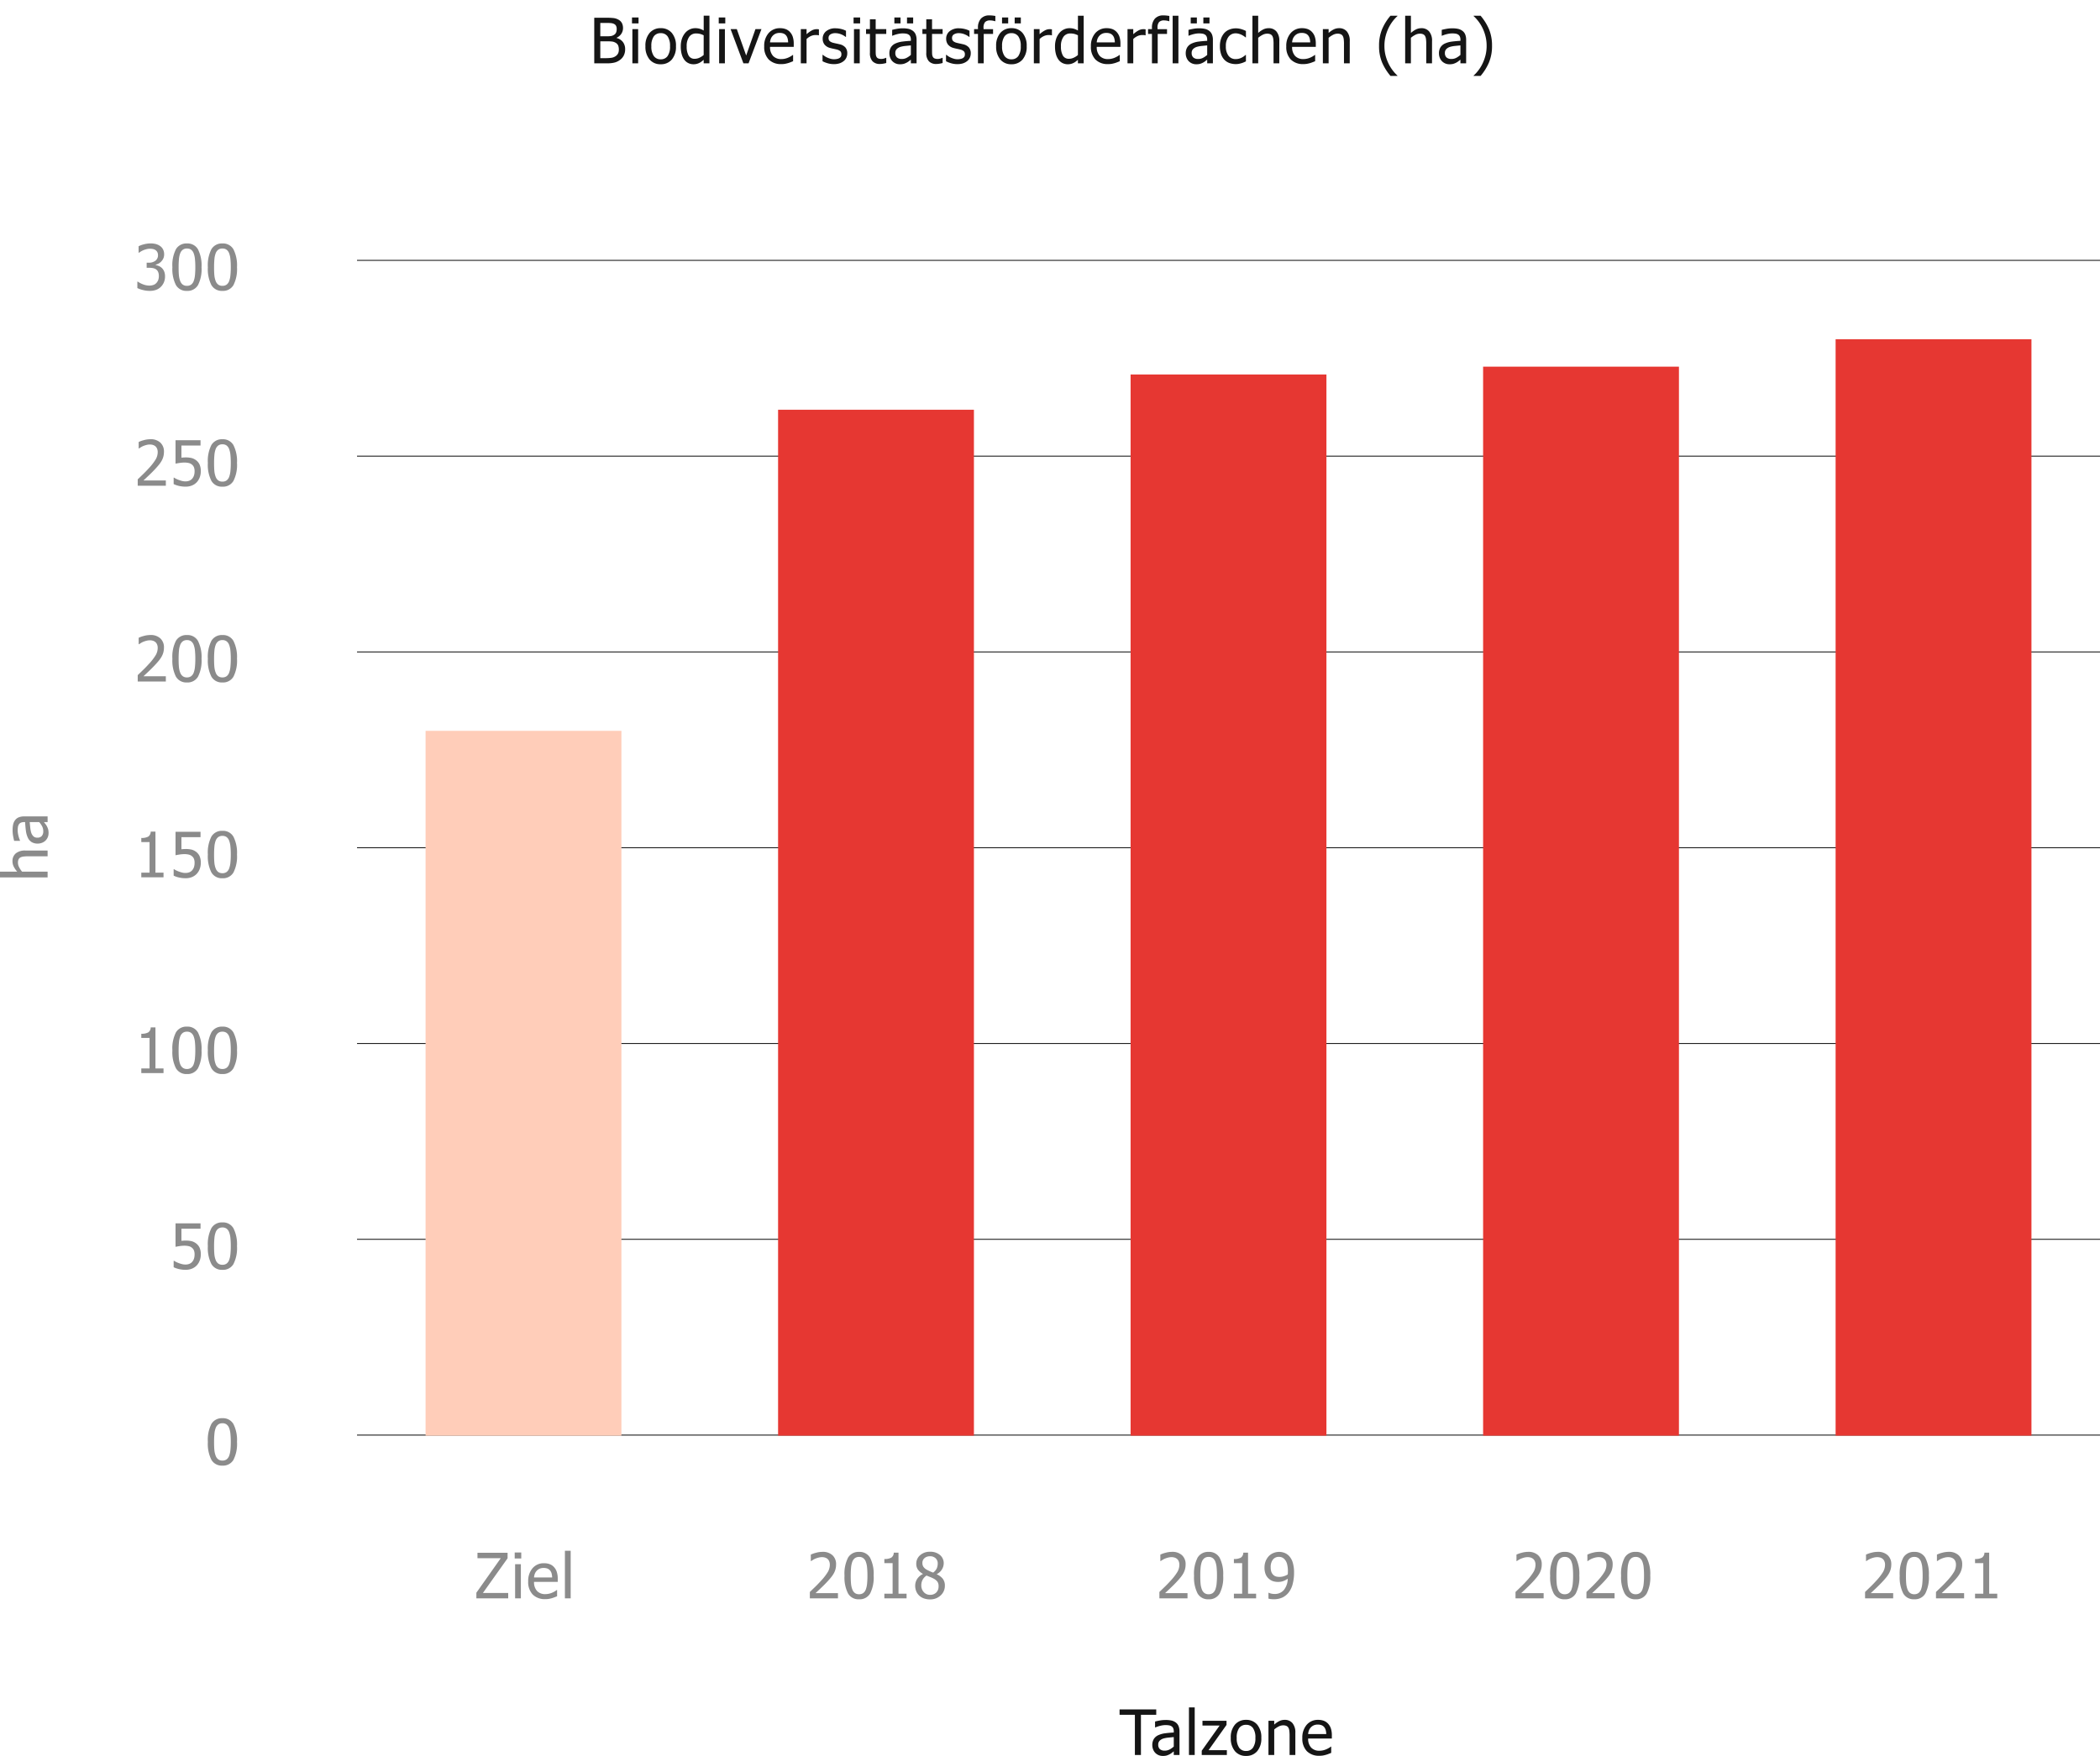 <svg xmlns="http://www.w3.org/2000/svg" width="536.156" height="448.422"><g data-name="Group 10550"><g data-name="Group 10552"><g data-name="Group 197"><g data-name="Group 10464"><path fill="none" stroke="#101010" stroke-miterlimit="10" stroke-width=".225" d="M91.155 66.489h445m-445 50h445m-445 50h445m-445 50h445m-445 50h445m-445 50h445m-445 50h445" data-name="Path 5376"/><path fill="#8b8b8b" d="M60.507 368.223a8.968 8.968 0 0 1-.91 4.6 3.074 3.074 0 0 1-2.809 1.462 3.054 3.054 0 0 1-2.82-1.492 9.049 9.049 0 0 1-.9-4.555 8.961 8.961 0 0 1 .91-4.605 3.079 3.079 0 0 1 2.809-1.457 3.046 3.046 0 0 1 2.82 1.508 9.062 9.062 0 0 1 .9 4.539zm-2 3.547a5.715 5.715 0 0 0 .32-1.461 20.076 20.076 0 0 0 .094-2.086 19.986 19.986 0 0 0-.094-2.08 5.591 5.591 0 0 0-.328-1.469 2.023 2.023 0 0 0-.645-.9 1.727 1.727 0 0 0-1.066-.309 1.748 1.748 0 0 0-1.066.309 2.04 2.04 0 0 0-.66.918 5.572 5.572 0 0 0-.32 1.5q-.087.906-.087 2.051 0 1.219.074 2.039a5.436 5.436 0 0 0 .326 1.461 2.05 2.05 0 0 0 .645.926 1.728 1.728 0 0 0 1.09.324 1.748 1.748 0 0 0 1.065-.305 1.991 1.991 0 0 0 .652-.918z" data-name="Path 6723"/><path fill="#8b8b8b" d="M51.265 320.343a4.415 4.415 0 0 1-.27 1.563 3.739 3.739 0 0 1-.754 1.237 3.45 3.45 0 0 1-1.223.836 4.214 4.214 0 0 1-1.637.3 7.4 7.4 0 0 1-1.644-.177 6.217 6.217 0 0 1-1.4-.48v-1.649h.109a3.63 3.63 0 0 0 .516.3 7.144 7.144 0 0 0 .742.316 7.977 7.977 0 0 0 .844.254 3.77 3.77 0 0 0 .859.09 2.57 2.57 0 0 0 .914-.168 1.856 1.856 0 0 0 .766-.543 2.411 2.411 0 0 0 .441-.8 3.47 3.47 0 0 0 .152-1.086 2.634 2.634 0 0 0-.168-1.016 1.648 1.648 0 0 0-.488-.656 1.919 1.919 0 0 0-.824-.418 4.532 4.532 0 0 0-1.09-.121 8.44 8.44 0 0 0-1.273.1q-.641.1-1.023.184v-5.992h6.383v1.367h-4.875v3.094q.281-.031.555-.047t.5-.016a6.552 6.552 0 0 1 1.508.148 3.221 3.221 0 0 1 1.188.578 2.9 2.9 0 0 1 .882 1.088 4.046 4.046 0 0 1 .31 1.714zm9.242-2.12a8.968 8.968 0 0 1-.91 4.6 3.074 3.074 0 0 1-2.809 1.462 3.054 3.054 0 0 1-2.82-1.492 9.049 9.049 0 0 1-.9-4.555 8.961 8.961 0 0 1 .91-4.605 3.079 3.079 0 0 1 2.809-1.457 3.046 3.046 0 0 1 2.82 1.508 9.062 9.062 0 0 1 .9 4.539zm-2 3.547a5.715 5.715 0 0 0 .32-1.461 20.076 20.076 0 0 0 .094-2.086 19.986 19.986 0 0 0-.094-2.08 5.591 5.591 0 0 0-.328-1.469 2.023 2.023 0 0 0-.645-.9 1.727 1.727 0 0 0-1.066-.309 1.748 1.748 0 0 0-1.066.309 2.04 2.04 0 0 0-.66.918 5.572 5.572 0 0 0-.32 1.5q-.087.906-.087 2.051 0 1.219.074 2.039a5.436 5.436 0 0 0 .326 1.461 2.05 2.05 0 0 0 .645.926 1.728 1.728 0 0 0 1.09.324 1.748 1.748 0 0 0 1.065-.305 1.991 1.991 0 0 0 .652-.918z" data-name="Path 6724"/><path fill="#8b8b8b" d="M41.749 274.043h-5.672v-1.187h2.109v-7.8h-2.109v-1.062a3.529 3.529 0 0 0 1.762-.34 1.515 1.515 0 0 0 .637-1.285h1.211v10.487h2.063zm9.7-5.82a8.968 8.968 0 0 1-.91 4.6 3.074 3.074 0 0 1-2.806 1.462 3.054 3.054 0 0 1-2.82-1.492 9.049 9.049 0 0 1-.9-4.555 8.961 8.961 0 0 1 .91-4.605 3.079 3.079 0 0 1 2.809-1.457 3.046 3.046 0 0 1 2.82 1.508 9.062 9.062 0 0 1 .903 4.539zm-2 3.547a5.715 5.715 0 0 0 .32-1.461 20.076 20.076 0 0 0 .094-2.086 19.986 19.986 0 0 0-.09-2.08 5.591 5.591 0 0 0-.328-1.469 2.023 2.023 0 0 0-.645-.9 1.727 1.727 0 0 0-1.066-.309 1.748 1.748 0 0 0-1.066.309 2.04 2.04 0 0 0-.66.918 5.572 5.572 0 0 0-.32 1.5q-.086.906-.086 2.047 0 1.219.074 2.039a5.436 5.436 0 0 0 .323 1.465 2.05 2.05 0 0 0 .645.926 1.728 1.728 0 0 0 1.09.324 1.748 1.748 0 0 0 1.066-.309 1.991 1.991 0 0 0 .655-.914zm11.058-3.547a8.968 8.968 0 0 1-.91 4.6 3.074 3.074 0 0 1-2.809 1.462 3.054 3.054 0 0 1-2.82-1.492 9.049 9.049 0 0 1-.9-4.555 8.961 8.961 0 0 1 .91-4.605 3.079 3.079 0 0 1 2.809-1.457 3.046 3.046 0 0 1 2.82 1.508 9.062 9.062 0 0 1 .9 4.539zm-2 3.547a5.715 5.715 0 0 0 .32-1.461 20.076 20.076 0 0 0 .094-2.086 19.986 19.986 0 0 0-.094-2.08 5.591 5.591 0 0 0-.328-1.469 2.023 2.023 0 0 0-.645-.9 1.727 1.727 0 0 0-1.066-.309 1.748 1.748 0 0 0-1.066.309 2.04 2.04 0 0 0-.66.918 5.572 5.572 0 0 0-.32 1.5q-.087.906-.087 2.051 0 1.219.074 2.039a5.436 5.436 0 0 0 .326 1.461 2.05 2.05 0 0 0 .645.926 1.728 1.728 0 0 0 1.09.324 1.748 1.748 0 0 0 1.065-.305 1.991 1.991 0 0 0 .652-.918z" data-name="Path 6725"/><path fill="#8b8b8b" d="M41.749 224.043h-5.672v-1.187h2.109v-7.8h-2.109v-1.062a3.529 3.529 0 0 0 1.762-.34 1.515 1.515 0 0 0 .637-1.285h1.211v10.487h2.063zm9.516-3.7a4.415 4.415 0 0 1-.27 1.563 3.739 3.739 0 0 1-.754 1.237 3.45 3.45 0 0 1-1.223.836 4.214 4.214 0 0 1-1.637.3 7.4 7.4 0 0 1-1.644-.177 6.217 6.217 0 0 1-1.4-.48v-1.649h.109a3.63 3.63 0 0 0 .516.3 7.144 7.144 0 0 0 .742.316 7.977 7.977 0 0 0 .844.254 3.77 3.77 0 0 0 .859.09 2.57 2.57 0 0 0 .914-.168 1.856 1.856 0 0 0 .766-.543 2.411 2.411 0 0 0 .441-.8 3.47 3.47 0 0 0 .152-1.086 2.634 2.634 0 0 0-.168-1.016 1.648 1.648 0 0 0-.488-.656 1.919 1.919 0 0 0-.824-.418 4.532 4.532 0 0 0-1.09-.121 8.44 8.44 0 0 0-1.273.1q-.641.1-1.023.184v-5.992h6.383v1.367h-4.875v3.094q.281-.031.555-.047t.5-.016a6.552 6.552 0 0 1 1.508.148 3.221 3.221 0 0 1 1.188.578 2.9 2.9 0 0 1 .882 1.088 4.046 4.046 0 0 1 .31 1.714zm9.242-2.12a8.968 8.968 0 0 1-.91 4.6 3.074 3.074 0 0 1-2.809 1.462 3.054 3.054 0 0 1-2.82-1.492 9.049 9.049 0 0 1-.9-4.555 8.961 8.961 0 0 1 .91-4.605 3.079 3.079 0 0 1 2.809-1.457 3.046 3.046 0 0 1 2.82 1.508 9.062 9.062 0 0 1 .9 4.539zm-2 3.547a5.715 5.715 0 0 0 .32-1.461 20.076 20.076 0 0 0 .094-2.086 19.986 19.986 0 0 0-.094-2.08 5.591 5.591 0 0 0-.328-1.469 2.023 2.023 0 0 0-.645-.9 1.727 1.727 0 0 0-1.066-.309 1.748 1.748 0 0 0-1.066.309 2.04 2.04 0 0 0-.66.918 5.572 5.572 0 0 0-.32 1.5q-.087.906-.087 2.051 0 1.219.074 2.039a5.436 5.436 0 0 0 .326 1.461 2.05 2.05 0 0 0 .645.926 1.728 1.728 0 0 0 1.09.324 1.748 1.748 0 0 0 1.065-.305 1.991 1.991 0 0 0 .652-.918z" data-name="Path 6726"/><path fill="#8b8b8b" d="M42.343 174.043h-7.18v-1.633q.773-.734 1.461-1.406t1.344-1.4a13.758 13.758 0 0 0 1.813-2.34 3.717 3.717 0 0 0 .484-1.816 2.209 2.209 0 0 0-.152-.852 1.683 1.683 0 0 0-.418-.609 1.835 1.835 0 0 0-.633-.352 2.533 2.533 0 0 0-.789-.117 3.484 3.484 0 0 0-.84.105 6.226 6.226 0 0 0-.816.262 4.243 4.243 0 0 0-.633.32q-.3.188-.492.32h-.086v-1.656a7.376 7.376 0 0 1 1.348-.473 6.352 6.352 0 0 1 1.637-.23 3.579 3.579 0 0 1 2.547.863 3.051 3.051 0 0 1 .922 2.34 4.7 4.7 0 0 1-.16 1.258 4.648 4.648 0 0 1-.441 1.07 7.437 7.437 0 0 1-.7 1.008q-.406.5-.859.984-.734.8-1.637 1.656t-1.441 1.359h5.719zm9.112-5.82a8.968 8.968 0 0 1-.91 4.6 3.074 3.074 0 0 1-2.812 1.462 3.054 3.054 0 0 1-2.82-1.492 9.049 9.049 0 0 1-.9-4.555 8.961 8.961 0 0 1 .91-4.605 3.079 3.079 0 0 1 2.809-1.457 3.046 3.046 0 0 1 2.82 1.508 9.062 9.062 0 0 1 .903 4.539zm-2 3.547a5.715 5.715 0 0 0 .32-1.461 20.076 20.076 0 0 0 .094-2.086 19.986 19.986 0 0 0-.096-2.08 5.591 5.591 0 0 0-.328-1.469 2.023 2.023 0 0 0-.645-.9 1.727 1.727 0 0 0-1.066-.309 1.748 1.748 0 0 0-1.066.309 2.04 2.04 0 0 0-.66.918 5.572 5.572 0 0 0-.32 1.5q-.086.906-.086 2.047 0 1.219.074 2.039a5.436 5.436 0 0 0 .323 1.465 2.05 2.05 0 0 0 .645.926 1.728 1.728 0 0 0 1.09.324 1.748 1.748 0 0 0 1.066-.309 1.991 1.991 0 0 0 .655-.914zm11.052-3.547a8.968 8.968 0 0 1-.91 4.6 3.074 3.074 0 0 1-2.809 1.462 3.054 3.054 0 0 1-2.82-1.492 9.049 9.049 0 0 1-.9-4.555 8.961 8.961 0 0 1 .91-4.605 3.079 3.079 0 0 1 2.809-1.457 3.046 3.046 0 0 1 2.82 1.508 9.062 9.062 0 0 1 .9 4.539zm-2 3.547a5.715 5.715 0 0 0 .32-1.461 20.076 20.076 0 0 0 .094-2.086 19.986 19.986 0 0 0-.094-2.08 5.591 5.591 0 0 0-.328-1.469 2.023 2.023 0 0 0-.645-.9 1.727 1.727 0 0 0-1.066-.309 1.748 1.748 0 0 0-1.066.309 2.04 2.04 0 0 0-.66.918 5.572 5.572 0 0 0-.32 1.5q-.087.906-.087 2.051 0 1.219.074 2.039a5.436 5.436 0 0 0 .326 1.461 2.05 2.05 0 0 0 .645.926 1.728 1.728 0 0 0 1.09.324 1.748 1.748 0 0 0 1.065-.305 1.991 1.991 0 0 0 .652-.918z" data-name="Path 6727"/><path fill="#8b8b8b" d="M42.343 124.043h-7.18v-1.633q.773-.734 1.461-1.406t1.344-1.4a13.758 13.758 0 0 0 1.813-2.34 3.717 3.717 0 0 0 .484-1.816 2.209 2.209 0 0 0-.152-.852 1.683 1.683 0 0 0-.418-.609 1.835 1.835 0 0 0-.633-.352 2.533 2.533 0 0 0-.789-.117 3.484 3.484 0 0 0-.84.105 6.226 6.226 0 0 0-.816.262 4.243 4.243 0 0 0-.633.32q-.3.188-.492.32h-.086v-1.656a7.376 7.376 0 0 1 1.348-.473 6.352 6.352 0 0 1 1.637-.23 3.579 3.579 0 0 1 2.547.863 3.051 3.051 0 0 1 .922 2.34 4.7 4.7 0 0 1-.16 1.258 4.648 4.648 0 0 1-.441 1.07 7.437 7.437 0 0 1-.7 1.008q-.406.5-.859.984-.734.8-1.637 1.656t-1.441 1.359h5.719zm8.922-3.7a4.415 4.415 0 0 1-.27 1.563 3.739 3.739 0 0 1-.754 1.237 3.45 3.45 0 0 1-1.223.836 4.214 4.214 0 0 1-1.637.3 7.4 7.4 0 0 1-1.644-.177 6.217 6.217 0 0 1-1.4-.48v-1.649h.109a3.63 3.63 0 0 0 .516.3 7.144 7.144 0 0 0 .742.316 7.977 7.977 0 0 0 .844.254 3.77 3.77 0 0 0 .859.09 2.57 2.57 0 0 0 .914-.168 1.856 1.856 0 0 0 .766-.543 2.411 2.411 0 0 0 .441-.8 3.47 3.47 0 0 0 .152-1.086 2.634 2.634 0 0 0-.168-1.016 1.648 1.648 0 0 0-.488-.656 1.919 1.919 0 0 0-.824-.418 4.532 4.532 0 0 0-1.09-.121 8.44 8.44 0 0 0-1.273.1q-.641.1-1.023.184v-5.992h6.383v1.367h-4.875v3.094q.281-.031.555-.047t.5-.016a6.552 6.552 0 0 1 1.508.148 3.221 3.221 0 0 1 1.188.578 2.9 2.9 0 0 1 .882 1.088 4.046 4.046 0 0 1 .31 1.714zm9.242-2.12a8.968 8.968 0 0 1-.91 4.6 3.074 3.074 0 0 1-2.809 1.462 3.054 3.054 0 0 1-2.82-1.492 9.049 9.049 0 0 1-.9-4.555 8.961 8.961 0 0 1 .91-4.605 3.079 3.079 0 0 1 2.809-1.457 3.046 3.046 0 0 1 2.82 1.508 9.062 9.062 0 0 1 .9 4.539zm-2 3.547a5.715 5.715 0 0 0 .32-1.461 20.076 20.076 0 0 0 .094-2.086 19.986 19.986 0 0 0-.094-2.08 5.591 5.591 0 0 0-.328-1.469 2.023 2.023 0 0 0-.645-.9 1.727 1.727 0 0 0-1.066-.309 1.748 1.748 0 0 0-1.066.309 2.04 2.04 0 0 0-.66.918 5.572 5.572 0 0 0-.32 1.5q-.087.906-.087 2.051 0 1.219.074 2.039a5.436 5.436 0 0 0 .326 1.461 2.05 2.05 0 0 0 .645.926 1.728 1.728 0 0 0 1.09.324 1.748 1.748 0 0 0 1.065-.305 1.991 1.991 0 0 0 .652-.918z" data-name="Path 6728"/><path fill="#8b8b8b" d="M38.304 63.52a3.594 3.594 0 0 0-.844.1 5.891 5.891 0 0 0-.828.266 4.6 4.6 0 0 0-.652.328q-.277.172-.5.32h-.094v-1.648a6.233 6.233 0 0 1 1.379-.5 6.706 6.706 0 0 1 1.66-.223 5.293 5.293 0 0 1 1.379.16 3.364 3.364 0 0 1 1.066.5 2.457 2.457 0 0 1 .777.906 2.779 2.779 0 0 1 .262 1.242 2.491 2.491 0 0 1-.633 1.688 2.767 2.767 0 0 1-1.516.922v.109a4.113 4.113 0 0 1 .785.242 2.565 2.565 0 0 1 .777.508 2.527 2.527 0 0 1 .586.863 3.252 3.252 0 0 1 .227 1.285 3.8 3.8 0 0 1-.265 1.455 3.638 3.638 0 0 1-.762 1.168 3.289 3.289 0 0 1-1.227.8 4.568 4.568 0 0 1-1.633.273 7.25 7.25 0 0 1-1.733-.21 6.817 6.817 0 0 1-1.445-.508v-1.648h.109a6.027 6.027 0 0 0 1.32.688 4.467 4.467 0 0 0 1.656.328 3.152 3.152 0 0 0 .957-.152 1.826 1.826 0 0 0 .8-.5 2.477 2.477 0 0 0 .477-.758 2.867 2.867 0 0 0 .166-1.043 2.535 2.535 0 0 0-.185-1.038 1.553 1.553 0 0 0-.512-.641 1.991 1.991 0 0 0-.777-.324 4.961 4.961 0 0 0-.973-.09h-.664v-1.3h.516a2.764 2.764 0 0 0 1.715-.5 1.711 1.711 0 0 0 .66-1.453 1.557 1.557 0 0 0-.172-.754 1.452 1.452 0 0 0-.437-.5 1.844 1.844 0 0 0-.656-.281 3.6 3.6 0 0 0-.766-.08zm13.151 4.703a8.968 8.968 0 0 1-.91 4.6 3.074 3.074 0 0 1-2.812 1.462 3.054 3.054 0 0 1-2.82-1.492 9.049 9.049 0 0 1-.9-4.555 8.961 8.961 0 0 1 .91-4.605 3.079 3.079 0 0 1 2.809-1.457 3.046 3.046 0 0 1 2.82 1.508 9.062 9.062 0 0 1 .903 4.539zm-2 3.547a5.715 5.715 0 0 0 .32-1.461 20.076 20.076 0 0 0 .094-2.086 19.986 19.986 0 0 0-.096-2.08 5.591 5.591 0 0 0-.328-1.469 2.023 2.023 0 0 0-.645-.9 1.727 1.727 0 0 0-1.066-.309 1.748 1.748 0 0 0-1.066.309 2.04 2.04 0 0 0-.66.918 5.572 5.572 0 0 0-.32 1.5q-.086.906-.086 2.047 0 1.219.074 2.039a5.436 5.436 0 0 0 .323 1.465 2.05 2.05 0 0 0 .645.926 1.728 1.728 0 0 0 1.09.324 1.748 1.748 0 0 0 1.066-.309 1.991 1.991 0 0 0 .655-.914zm11.052-3.547a8.968 8.968 0 0 1-.91 4.6 3.074 3.074 0 0 1-2.809 1.462 3.054 3.054 0 0 1-2.82-1.492 9.049 9.049 0 0 1-.9-4.555 8.961 8.961 0 0 1 .91-4.605 3.079 3.079 0 0 1 2.809-1.457 3.046 3.046 0 0 1 2.82 1.508 9.062 9.062 0 0 1 .9 4.539zm-2 3.547a5.715 5.715 0 0 0 .32-1.461 20.076 20.076 0 0 0 .094-2.086 19.986 19.986 0 0 0-.094-2.08 5.591 5.591 0 0 0-.328-1.469 2.023 2.023 0 0 0-.645-.9 1.727 1.727 0 0 0-1.066-.309 1.748 1.748 0 0 0-1.066.309 2.04 2.04 0 0 0-.66.918 5.572 5.572 0 0 0-.32 1.5q-.087.906-.087 2.051 0 1.219.074 2.039a5.436 5.436 0 0 0 .326 1.461 2.05 2.05 0 0 0 .645.926 1.728 1.728 0 0 0 1.09.324 1.748 1.748 0 0 0 1.065-.305 1.991 1.991 0 0 0 .652-.918z" data-name="Path 6729"/><g data-name="Group 10558"><g data-name="Group 10557"><path fill="#e63732" d="M468.655 86.637h50v280h-50z" data-name="Rectangle 703"/><path fill="#8b8b8b" d="M483.353 408.18h-7.179v-1.633q.773-.734 1.461-1.406t1.344-1.4a13.758 13.758 0 0 0 1.813-2.34 3.717 3.717 0 0 0 .484-1.816 2.209 2.209 0 0 0-.154-.85 1.683 1.683 0 0 0-.418-.609 1.835 1.835 0 0 0-.633-.352 2.533 2.533 0 0 0-.789-.117 3.484 3.484 0 0 0-.84.105 6.226 6.226 0 0 0-.816.262 4.243 4.243 0 0 0-.633.32q-.3.188-.492.32h-.085v-1.656a7.376 7.376 0 0 1 1.348-.473 6.352 6.352 0 0 1 1.637-.23 3.579 3.579 0 0 1 2.547.863 3.051 3.051 0 0 1 .922 2.34 4.7 4.7 0 0 1-.16 1.258 4.648 4.648 0 0 1-.441 1.07 7.437 7.437 0 0 1-.7 1.008q-.406.5-.859.984-.734.8-1.637 1.656t-1.438 1.36h5.718zm9.109-5.82a8.968 8.968 0 0 1-.91 4.6 3.074 3.074 0 0 1-2.808 1.462 3.054 3.054 0 0 1-2.822-1.492 9.049 9.049 0 0 1-.9-4.55 8.961 8.961 0 0 1 .91-4.605 3.079 3.079 0 0 1 2.809-1.457 3.046 3.046 0 0 1 2.82 1.508 9.062 9.062 0 0 1 .901 4.534zm-2 3.547a5.715 5.715 0 0 0 .32-1.461 20.076 20.076 0 0 0 .094-2.086 19.986 19.986 0 0 0-.093-2.08 5.591 5.591 0 0 0-.328-1.469 2.023 2.023 0 0 0-.645-.9 1.727 1.727 0 0 0-1.066-.309 1.748 1.748 0 0 0-1.066.309 2.04 2.04 0 0 0-.66.918 5.572 5.572 0 0 0-.32 1.5q-.086.906-.086 2.047 0 1.219.074 2.039a5.436 5.436 0 0 0 .323 1.465 2.05 2.05 0 0 0 .645.926 1.728 1.728 0 0 0 1.09.324 1.748 1.748 0 0 0 1.066-.309 1.991 1.991 0 0 0 .652-.914zm11 2.273h-7.18v-1.633q.773-.734 1.461-1.406t1.344-1.4a13.758 13.758 0 0 0 1.813-2.34 3.717 3.717 0 0 0 .484-1.816 2.209 2.209 0 0 0-.152-.852 1.683 1.683 0 0 0-.418-.609 1.835 1.835 0 0 0-.633-.352 2.533 2.533 0 0 0-.789-.117 3.484 3.484 0 0 0-.84.105 6.226 6.226 0 0 0-.816.262 4.243 4.243 0 0 0-.633.32q-.3.188-.492.32h-.089v-1.656a7.376 7.376 0 0 1 1.348-.473 6.352 6.352 0 0 1 1.637-.23 3.579 3.579 0 0 1 2.547.863 3.051 3.051 0 0 1 .922 2.34 4.7 4.7 0 0 1-.16 1.258 4.648 4.648 0 0 1-.441 1.07 7.437 7.437 0 0 1-.7 1.008q-.406.5-.859.984-.734.8-1.637 1.656t-1.436 1.362h5.719zm8.46 0h-5.671v-1.187h2.109v-7.8h-2.109v-1.062a3.529 3.529 0 0 0 1.762-.34 1.515 1.515 0 0 0 .637-1.285h1.211v10.487h2.061z" data-name="Path 6718"/></g><g data-name="Group 10556"><path fill="#e63732" d="M378.655 93.637h50v273h-50z" data-name="Rectangle 704"/><path fill="#8b8b8b" d="M394.11 408.18h-7.179v-1.633q.773-.734 1.461-1.406t1.344-1.4a13.758 13.758 0 0 0 1.813-2.34 3.717 3.717 0 0 0 .484-1.816 2.209 2.209 0 0 0-.154-.85 1.683 1.683 0 0 0-.418-.609 1.835 1.835 0 0 0-.633-.352 2.533 2.533 0 0 0-.789-.117 3.484 3.484 0 0 0-.84.105 6.226 6.226 0 0 0-.816.262 4.243 4.243 0 0 0-.633.32q-.3.188-.492.32h-.085v-1.656a7.376 7.376 0 0 1 1.348-.473 6.352 6.352 0 0 1 1.637-.23 3.579 3.579 0 0 1 2.547.863 3.051 3.051 0 0 1 .922 2.34 4.7 4.7 0 0 1-.16 1.258 4.648 4.648 0 0 1-.441 1.07 7.437 7.437 0 0 1-.7 1.008q-.406.5-.859.984-.734.8-1.637 1.656t-1.438 1.36h5.718zm9.109-5.82a8.968 8.968 0 0 1-.91 4.6 3.074 3.074 0 0 1-2.808 1.462 3.054 3.054 0 0 1-2.822-1.492 9.049 9.049 0 0 1-.9-4.55 8.961 8.961 0 0 1 .91-4.605 3.079 3.079 0 0 1 2.809-1.457 3.046 3.046 0 0 1 2.82 1.508 9.062 9.062 0 0 1 .901 4.534zm-2 3.547a5.715 5.715 0 0 0 .32-1.461 20.076 20.076 0 0 0 .094-2.086 19.986 19.986 0 0 0-.093-2.08 5.591 5.591 0 0 0-.328-1.469 2.023 2.023 0 0 0-.645-.9 1.727 1.727 0 0 0-1.066-.309 1.748 1.748 0 0 0-1.066.309 2.04 2.04 0 0 0-.66.918 5.572 5.572 0 0 0-.32 1.5q-.086.906-.086 2.047 0 1.219.074 2.039a5.436 5.436 0 0 0 .323 1.465 2.05 2.05 0 0 0 .645.926 1.728 1.728 0 0 0 1.09.324 1.748 1.748 0 0 0 1.066-.309 1.991 1.991 0 0 0 .652-.914zm11 2.273h-7.18v-1.633q.773-.734 1.461-1.406t1.344-1.4a13.758 13.758 0 0 0 1.813-2.34 3.717 3.717 0 0 0 .484-1.816 2.209 2.209 0 0 0-.152-.852 1.683 1.683 0 0 0-.418-.609 1.835 1.835 0 0 0-.633-.352 2.533 2.533 0 0 0-.789-.117 3.484 3.484 0 0 0-.84.105 6.226 6.226 0 0 0-.816.262 4.243 4.243 0 0 0-.633.32q-.3.188-.492.32h-.089v-1.656a7.376 7.376 0 0 1 1.348-.473 6.352 6.352 0 0 1 1.637-.23 3.579 3.579 0 0 1 2.547.863 3.051 3.051 0 0 1 .922 2.34 4.7 4.7 0 0 1-.16 1.258 4.648 4.648 0 0 1-.441 1.07 7.437 7.437 0 0 1-.7 1.008q-.406.5-.859.984-.734.8-1.637 1.656t-1.436 1.362h5.719zm9.109-5.82a8.968 8.968 0 0 1-.91 4.6 3.074 3.074 0 0 1-2.809 1.462 3.054 3.054 0 0 1-2.82-1.492 9.049 9.049 0 0 1-.9-4.555 8.961 8.961 0 0 1 .91-4.605 3.079 3.079 0 0 1 2.809-1.457 3.046 3.046 0 0 1 2.82 1.508 9.062 9.062 0 0 1 .9 4.539zm-2 3.547a5.714 5.714 0 0 0 .32-1.461 20.076 20.076 0 0 0 .094-2.086 19.986 19.986 0 0 0-.094-2.08 5.591 5.591 0 0 0-.328-1.469 2.023 2.023 0 0 0-.645-.9 1.727 1.727 0 0 0-1.066-.309 1.748 1.748 0 0 0-1.066.309 2.04 2.04 0 0 0-.66.918 5.572 5.572 0 0 0-.32 1.5q-.084.906-.084 2.051 0 1.219.074 2.039a5.436 5.436 0 0 0 .326 1.461 2.05 2.05 0 0 0 .645.926 1.728 1.728 0 0 0 1.09.324 1.748 1.748 0 0 0 1.065-.305 1.991 1.991 0 0 0 .649-.918z" data-name="Path 6719"/></g><g data-name="Group 10555"><path fill="#e63732" d="M288.655 95.637h50v271h-50z" data-name="Rectangle 705"/><path fill="#8b8b8b" d="M303.186 408.18h-7.179v-1.633q.773-.734 1.461-1.406t1.344-1.4a13.758 13.758 0 0 0 1.813-2.34 3.717 3.717 0 0 0 .484-1.816 2.209 2.209 0 0 0-.154-.85 1.683 1.683 0 0 0-.418-.609 1.835 1.835 0 0 0-.633-.352 2.533 2.533 0 0 0-.789-.117 3.484 3.484 0 0 0-.84.105 6.226 6.226 0 0 0-.816.262 4.243 4.243 0 0 0-.633.32q-.3.188-.492.32h-.085v-1.656a7.376 7.376 0 0 1 1.348-.473 6.352 6.352 0 0 1 1.637-.23 3.579 3.579 0 0 1 2.547.863 3.051 3.051 0 0 1 .922 2.34 4.7 4.7 0 0 1-.16 1.258 4.648 4.648 0 0 1-.441 1.07 7.437 7.437 0 0 1-.7 1.008q-.406.5-.859.984-.734.8-1.637 1.656t-1.438 1.36h5.718zm9.109-5.82a8.968 8.968 0 0 1-.91 4.6 3.074 3.074 0 0 1-2.808 1.462 3.054 3.054 0 0 1-2.822-1.492 9.049 9.049 0 0 1-.9-4.55 8.961 8.961 0 0 1 .91-4.605 3.079 3.079 0 0 1 2.809-1.457 3.046 3.046 0 0 1 2.82 1.508 9.062 9.062 0 0 1 .901 4.534zm-2 3.547a5.715 5.715 0 0 0 .32-1.461 20.076 20.076 0 0 0 .094-2.086 19.986 19.986 0 0 0-.093-2.08 5.591 5.591 0 0 0-.328-1.469 2.023 2.023 0 0 0-.645-.9 1.727 1.727 0 0 0-1.066-.309 1.748 1.748 0 0 0-1.066.309 2.04 2.04 0 0 0-.66.918 5.572 5.572 0 0 0-.32 1.5q-.086.906-.086 2.047 0 1.219.074 2.039a5.436 5.436 0 0 0 .323 1.465 2.05 2.05 0 0 0 .645.926 1.728 1.728 0 0 0 1.09.324 1.748 1.748 0 0 0 1.066-.309 1.991 1.991 0 0 0 .652-.914zm10.406 2.273h-5.672v-1.187h2.109v-7.8h-2.109v-1.062a3.529 3.529 0 0 0 1.762-.34 1.515 1.515 0 0 0 .637-1.285h1.211v10.487h2.063zm8.117-6.852a7.045 7.045 0 0 0-.219-1.934 2.809 2.809 0 0 0-.6-1.152 1.955 1.955 0 0 0-.7-.516 2.064 2.064 0 0 0-.773-.141 1.887 1.887 0 0 0-1.531.688 3.048 3.048 0 0 0-.57 1.992 3.341 3.341 0 0 0 .19 1.215 1.986 1.986 0 0 0 .609.82 1.584 1.584 0 0 0 .672.324 3.761 3.761 0 0 0 .8.082 3.719 3.719 0 0 0 1.078-.176 3.747 3.747 0 0 0 1.008-.465l.02-.309q.012-.192.016-.428zm-5.977-1a4.432 4.432 0 0 1 .293-1.641 3.973 3.973 0 0 1 .8-1.281 3.361 3.361 0 0 1 1.184-.8 3.682 3.682 0 0 1 1.418-.289 3.782 3.782 0 0 1 1.457.27 3.211 3.211 0 0 1 1.129.777 4.343 4.343 0 0 1 .934 1.68 8.766 8.766 0 0 1 .332 2.625 11.223 11.223 0 0 1-.324 2.738 6.01 6.01 0 0 1-.957 2.145 4.561 4.561 0 0 1-1.613 1.378 5.111 5.111 0 0 1-2.324.477q-.313 0-.664-.035a3.368 3.368 0 0 1-.656-.129v-1.493h.078a2.578 2.578 0 0 0 .609.211 3.529 3.529 0 0 0 .844.1 3.02 3.02 0 0 0 2.406-1.008 4.739 4.739 0 0 0 .992-2.883 5.171 5.171 0 0 1-1.191.617 3.751 3.751 0 0 1-1.23.2 4.608 4.608 0 0 1-1.18-.141 3.121 3.121 0 0 1-1.07-.547 3.014 3.014 0 0 1-.945-1.207 4.372 4.372 0 0 1-.321-1.764z" data-name="Path 6720"/></g><g data-name="Group 10553"><path fill="#e63732" d="M198.655 104.637h50v262h-50z" data-name="Rectangle 706"/><path fill="#8b8b8b" d="M213.944 408.18h-7.179v-1.633q.773-.734 1.461-1.406t1.344-1.4a13.758 13.758 0 0 0 1.813-2.34 3.717 3.717 0 0 0 .484-1.816 2.209 2.209 0 0 0-.154-.85 1.683 1.683 0 0 0-.418-.609 1.835 1.835 0 0 0-.633-.352 2.533 2.533 0 0 0-.789-.117 3.484 3.484 0 0 0-.84.105 6.226 6.226 0 0 0-.816.262 4.243 4.243 0 0 0-.633.32q-.3.188-.492.32h-.085v-1.656a7.376 7.376 0 0 1 1.348-.473 6.352 6.352 0 0 1 1.637-.23 3.579 3.579 0 0 1 2.547.863 3.051 3.051 0 0 1 .922 2.34 4.7 4.7 0 0 1-.16 1.258 4.648 4.648 0 0 1-.441 1.07 7.437 7.437 0 0 1-.7 1.008q-.406.5-.859.984-.734.8-1.637 1.656t-1.438 1.36h5.718zm9.109-5.82a8.968 8.968 0 0 1-.91 4.6 3.074 3.074 0 0 1-2.808 1.462 3.054 3.054 0 0 1-2.822-1.492 9.049 9.049 0 0 1-.9-4.55 8.961 8.961 0 0 1 .91-4.605 3.079 3.079 0 0 1 2.809-1.457 3.046 3.046 0 0 1 2.82 1.508 9.062 9.062 0 0 1 .901 4.534zm-2 3.547a5.715 5.715 0 0 0 .32-1.461 20.076 20.076 0 0 0 .094-2.086 19.986 19.986 0 0 0-.093-2.08 5.591 5.591 0 0 0-.328-1.469 2.023 2.023 0 0 0-.645-.9 1.727 1.727 0 0 0-1.066-.309 1.748 1.748 0 0 0-1.066.309 2.04 2.04 0 0 0-.66.918 5.572 5.572 0 0 0-.32 1.5q-.086.906-.086 2.047 0 1.219.074 2.039a5.436 5.436 0 0 0 .323 1.465 2.05 2.05 0 0 0 .645.926 1.728 1.728 0 0 0 1.09.324 1.748 1.748 0 0 0 1.066-.309 1.991 1.991 0 0 0 .652-.914zm10.406 2.273h-5.672v-1.187h2.109v-7.8h-2.109v-1.062a3.529 3.529 0 0 0 1.762-.34 1.515 1.515 0 0 0 .637-1.285h1.211v10.487h2.063zm7.954-8.922a1.771 1.771 0 0 0-.523-1.3 1.964 1.964 0 0 0-1.453-.523 2.058 2.058 0 0 0-1.395.469 1.586 1.586 0 0 0-.543 1.266 1.667 1.667 0 0 0 .277.977 2.531 2.531 0 0 0 .832.719q.242.133.738.367a7.858 7.858 0 0 0 .9.367 2.884 2.884 0 0 0 .922-1.074 3.107 3.107 0 0 0 .245-1.268zm.219 5.828a2.031 2.031 0 0 0-.281-1.141 3.038 3.038 0 0 0-1.086-.859 5.821 5.821 0 0 0-.707-.32q-.441-.172-1-.406a2.979 2.979 0 0 0-.992 1.059 2.94 2.94 0 0 0-.344 1.434 2.464 2.464 0 0 0 .637 1.742 2.086 2.086 0 0 0 1.6.688 2.141 2.141 0 0 0 1.578-.59 2.161 2.161 0 0 0 .594-1.607zm-2.189 3.36a4.6 4.6 0 0 1-1.578-.258 3.361 3.361 0 0 1-1.211-.742 3.073 3.073 0 0 1-.741-1.114 3.686 3.686 0 0 1-.254-1.363 3.177 3.177 0 0 1 .5-1.738 3.5 3.5 0 0 1 1.464-1.262v-.047a3.919 3.919 0 0 1-1.273-1.094 2.533 2.533 0 0 1-.414-1.484 2.8 2.8 0 0 1 .992-2.187 3.663 3.663 0 0 1 2.515-.877 3.739 3.739 0 0 1 2.543.832 2.694 2.694 0 0 1 .957 2.129 2.99 2.99 0 0 1-.457 1.547 3.109 3.109 0 0 1-1.316 1.2v.047a4.083 4.083 0 0 1 1.543 1.153 2.787 2.787 0 0 1 .523 1.75 3.278 3.278 0 0 1-1.082 2.5 3.818 3.818 0 0 1-2.711 1.008z" data-name="Path 6721"/></g><g data-name="Group 10554"><path fill="#ffcdb9" d="M108.655 186.637h50v180h-50z" data-name="Rectangle 707"/><path fill="#8b8b8b" d="M129.749 408.18h-8.125v-1.437l6.231-8.821h-5.95v-1.375h7.688v1.4l-6.3 8.859h6.456zm3.234 0h-1.469v-8.727h1.469zm.1-10.187h-1.671v-1.523h1.672zm6.165 10.387a4.328 4.328 0 0 1-3.238-1.173 4.572 4.572 0 0 1-1.155-3.339 4.935 4.935 0 0 1 1.12-3.395 3.717 3.717 0 0 1 2.922-1.262 4.079 4.079 0 0 1 1.438.234 2.859 2.859 0 0 1 1.093.735 3.372 3.372 0 0 1 .719 1.223 5.454 5.454 0 0 1 .25 1.77v.8h-6.047a3.25 3.25 0 0 0 .766 2.328 2.783 2.783 0 0 0 2.117.8 4.13 4.13 0 0 0 .949-.109 4.472 4.472 0 0 0 .84-.281 6.053 6.053 0 0 0 .672-.348 4.034 4.034 0 0 0 .453-.316h.086v1.6l-.641.254a7.1 7.1 0 0 1-.687.238q-.43.117-.777.18a5.107 5.107 0 0 1-.88.061zm1.719-5.539a4.079 4.079 0 0 0-.141-1.023 2.109 2.109 0 0 0-.359-.727 1.645 1.645 0 0 0-.66-.5 2.54 2.54 0 0 0-1-.172 2.525 2.525 0 0 0-1 .176 2.372 2.372 0 0 0-.746.512 2.444 2.444 0 0 0-.5.762 3.28 3.28 0 0 0-.219.973zm4.734 5.339h-1.469v-12.156h1.469z" data-name="Path 6722"/></g></g><path fill="#8b8b8b" d="M12.155 217.207v1.469H7.186a10.03 10.03 0 0 0-1.121.059 2.383 2.383 0 0 0-.832.223 1.145 1.145 0 0 0-.488.5 1.981 1.981 0 0 0-.16.875 2.5 2.5 0 0 0 .293 1.129 5.822 5.822 0 0 0 .762 1.137h6.515v1.469H-.001v-1.469h4.4a5.776 5.776 0 0 1-.9-1.3 3.044 3.044 0 0 1-.312-1.352 2.513 2.513 0 0 1 .848-2.016 3.675 3.675 0 0 1 2.457-.727zm-2.148-7.257H7.585q.047.523.129 1.324a7.141 7.141 0 0 0 .23 1.293 2.358 2.358 0 0 0 .551.969 1.375 1.375 0 0 0 1.035.383 1.453 1.453 0 0 0 1.133-.422 1.779 1.779 0 0 0 .383-1.234 2.625 2.625 0 0 0-.3-1.258 5.459 5.459 0 0 0-.739-1.055zm1.219 0q.133.18.371.48a3.388 3.388 0 0 1 .379.582 4.377 4.377 0 0 1 .313.754 3.7 3.7 0 0 1 .108 1.023 2.62 2.62 0 0 1-.203 1.02 2.631 2.631 0 0 1-.57.852 2.665 2.665 0 0 1-.887.562 2.97 2.97 0 0 1-1.113.211 2.942 2.942 0 0 1-1.543-.383 2.613 2.613 0 0 1-1.012-1.21 6.013 6.013 0 0 1-.465-1.734q-.129-1-.191-2.156h-.281a1.889 1.889 0 0 0-.832.156 1.157 1.157 0 0 0-.488.437 1.719 1.719 0 0 0-.238.687 5.85 5.85 0 0 0-.059.836 5.632 5.632 0 0 0 .152 1.2 8.025 8.025 0 0 0 .441 1.375v.086H3.616q-.117-.406-.258-1.164a8.208 8.208 0 0 1-.141-1.5 6.946 6.946 0 0 1 .138-1.52 2.917 2.917 0 0 1 .508-1.109 2.177 2.177 0 0 1 .93-.711 3.662 3.662 0 0 1 1.393-.235h5.969v1.461z" data-name="Path 6730"/><path fill="#151515" d="M289.75 448.18v-10.258h-3.906v-1.375h9.359v1.375h-3.906v10.258zm9.929-2.148v-2.422q-.523.047-1.324.129a7.141 7.141 0 0 0-1.293.23 2.358 2.358 0 0 0-.969.551 1.375 1.375 0 0 0-.383 1.035 1.453 1.453 0 0 0 .422 1.133 1.779 1.779 0 0 0 1.234.383 2.625 2.625 0 0 0 1.258-.3 5.459 5.459 0 0 0 1.055-.739zm0 1.219q-.18.133-.48.371a3.388 3.388 0 0 1-.582.379 4.377 4.377 0 0 1-.754.313 3.7 3.7 0 0 1-1.02.109 2.62 2.62 0 0 1-1.023-.2 2.631 2.631 0 0 1-.852-.57 2.665 2.665 0 0 1-.562-.887 2.97 2.97 0 0 1-.211-1.113 2.942 2.942 0 0 1 .383-1.543 2.613 2.613 0 0 1 1.211-1.012 6.013 6.013 0 0 1 1.734-.465q1-.129 2.156-.191v-.281a1.889 1.889 0 0 0-.156-.832 1.157 1.157 0 0 0-.437-.488 1.719 1.719 0 0 0-.687-.238 5.85 5.85 0 0 0-.836-.059 5.632 5.632 0 0 0-1.2.152 8.025 8.025 0 0 0-1.375.441h-.086v-1.496q.406-.117 1.164-.258a8.208 8.208 0 0 1 1.5-.141 6.946 6.946 0 0 1 1.519.138 2.917 2.917 0 0 1 1.109.508 2.177 2.177 0 0 1 .711.93 3.662 3.662 0 0 1 .234 1.391v5.971h-1.461zm5.344.929h-1.468v-12.156h1.469zm8.21 0h-6.414v-1.086l4.563-6.43h-4.375v-1.211h6.14v1.047l-4.586 6.453h4.672zm8.8-4.359a4.964 4.964 0 0 1-1.062 3.4 3.592 3.592 0 0 1-2.832 1.201 3.544 3.544 0 0 1-2.863-1.242 5.055 5.055 0 0 1-1.043-3.359 4.949 4.949 0 0 1 1.074-3.4 3.6 3.6 0 0 1 2.832-1.21 3.581 3.581 0 0 1 2.828 1.207 4.982 4.982 0 0 1 1.063 3.403zm-1.516 0a4.2 4.2 0 0 0-.617-2.52 2.065 2.065 0 0 0-1.761-.821 2.084 2.084 0 0 0-1.77.824 4.179 4.179 0 0 0-.621 2.52 4.18 4.18 0 0 0 .621 2.488 2.063 2.063 0 0 0 1.77.848 2.061 2.061 0 0 0 1.754-.832 4.169 4.169 0 0 0 .621-2.507zm10.2 4.359h-1.469v-4.969a10.03 10.03 0 0 0-.059-1.121 2.383 2.383 0 0 0-.223-.832 1.145 1.145 0 0 0-.5-.488 1.981 1.981 0 0 0-.875-.16 2.5 2.5 0 0 0-1.129.293 5.822 5.822 0 0 0-1.137.762v6.515h-1.47v-8.727h1.469v.969a5.776 5.776 0 0 1 1.3-.9 3.044 3.044 0 0 1 1.352-.312 2.513 2.513 0 0 1 2.016.848 3.675 3.675 0 0 1 .727 2.457zm6.172.2a4.328 4.328 0 0 1-3.234-1.173 4.572 4.572 0 0 1-1.152-3.34 4.935 4.935 0 0 1 1.112-3.394 3.717 3.717 0 0 1 2.922-1.262 4.079 4.079 0 0 1 1.438.234 2.859 2.859 0 0 1 1.093.735 3.372 3.372 0 0 1 .719 1.223 5.454 5.454 0 0 1 .25 1.77v.8h-6.047a3.25 3.25 0 0 0 .765 2.324 2.783 2.783 0 0 0 2.117.8 4.13 4.13 0 0 0 .949-.109 4.472 4.472 0 0 0 .84-.281 6.053 6.053 0 0 0 .672-.348 4.034 4.034 0 0 0 .453-.316h.086v1.6l-.641.254a7.1 7.1 0 0 1-.687.238q-.43.117-.777.18a5.107 5.107 0 0 1-.879.065zm1.719-5.539a4.079 4.079 0 0 0-.141-1.023 2.109 2.109 0 0 0-.359-.727 1.645 1.645 0 0 0-.66-.5 2.54 2.54 0 0 0-1-.172 2.525 2.525 0 0 0-1 .176 2.372 2.372 0 0 0-.746.512 2.444 2.444 0 0 0-.5.762 3.28 3.28 0 0 0-.219.973z" data-name="Path 6732"/></g><g data-name="Group 11912"><path fill="#151515" d="M159.606 12.598a3.414 3.414 0 0 1-.328 1.531 3.093 3.093 0 0 1-.883 1.094 4.086 4.086 0 0 1-1.406.73 7.212 7.212 0 0 1-1.933.215h-3.336V4.535h3.086a15.5 15.5 0 0 1 1.863.082 3.477 3.477 0 0 1 1.191.387 2.149 2.149 0 0 1 .914.879 2.68 2.68 0 0 1 .289 1.277 2.582 2.582 0 0 1-.434 1.469 2.929 2.929 0 0 1-1.2 1.016v.063a2.907 2.907 0 0 1 1.609 1.027 2.979 2.979 0 0 1 .568 1.863zm-2.156-5.219a1.749 1.749 0 0 0-.141-.73 1.065 1.065 0 0 0-.453-.488 2.123 2.123 0 0 0-.836-.258q-.461-.047-1.273-.047h-1.484v3.406h1.758a5.562 5.562 0 0 0 1.07-.074 2.194 2.194 0 0 0 .711-.309 1.255 1.255 0 0 0 .5-.594 2.426 2.426 0 0 0 .148-.906zm.547 5.281a2.7 2.7 0 0 0-.187-1.082 1.567 1.567 0 0 0-.758-.723 2.3 2.3 0 0 0-.8-.25 10.5 10.5 0 0 0-1.23-.055h-1.758v4.3h1.258a10.668 10.668 0 0 0 1.6-.094 2.5 2.5 0 0 0 1.031-.4 1.974 1.974 0 0 0 .641-.691 2.156 2.156 0 0 0 .203-1.005zm4.929 3.508h-1.47V7.441h1.469zm.1-10.187h-1.67V4.458h1.672zm9.554 5.828a4.964 4.964 0 0 1-1.062 3.4 3.592 3.592 0 0 1-2.828 1.2 3.544 3.544 0 0 1-2.862-1.241 5.055 5.055 0 0 1-1.043-3.363 4.949 4.949 0 0 1 1.074-3.4 3.6 3.6 0 0 1 2.832-1.211 3.581 3.581 0 0 1 2.828 1.207 4.982 4.982 0 0 1 1.063 3.408zm-1.516 0a4.2 4.2 0 0 0-.617-2.52 2.065 2.065 0 0 0-1.756-.821 2.084 2.084 0 0 0-1.77.824 4.179 4.179 0 0 0-.621 2.52 4.18 4.18 0 0 0 .621 2.488 2.063 2.063 0 0 0 1.77.848 2.06 2.06 0 0 0 1.754-.832 4.169 4.169 0 0 0 .621-2.507zm10.065 4.359h-1.473v-.891q-.344.289-.594.477a3.278 3.278 0 0 1-.586.344 3.371 3.371 0 0 1-.648.23 3.316 3.316 0 0 1-.781.082 2.949 2.949 0 0 1-1.316-.3 2.8 2.8 0 0 1-1.027-.867 4.278 4.278 0 0 1-.664-1.426 7.337 7.337 0 0 1-.232-1.949 5.975 5.975 0 0 1 .3-1.988 4.692 4.692 0 0 1 .82-1.465 3.4 3.4 0 0 1 1.152-.895 3.239 3.239 0 0 1 1.418-.324 4.009 4.009 0 0 1 1.141.145 5.013 5.013 0 0 1 1.023.449V4.009h1.469zm-1.473-2.125V9.012a4.8 4.8 0 0 0-.98-.367 4.124 4.124 0 0 0-.941-.1 2.1 2.1 0 0 0-1.773.848 4.008 4.008 0 0 0-.641 2.449 4.607 4.607 0 0 0 .492 2.355 1.7 1.7 0 0 0 1.578.816 2.836 2.836 0 0 0 1.165-.263 4.474 4.474 0 0 0 1.1-.707zm5.418 2.125h-1.469V7.441h1.469zm.1-10.187h-1.672V4.458h1.672zm9.234 1.461-3.288 8.726h-1.32l-3.266-8.727h1.586l2.391 6.734 2.367-6.734zm5.095 8.926a4.328 4.328 0 0 1-3.239-1.173 4.572 4.572 0 0 1-1.152-3.34 4.935 4.935 0 0 1 1.117-3.395 3.717 3.717 0 0 1 2.927-1.261 4.079 4.079 0 0 1 1.438.234 2.859 2.859 0 0 1 1.088.735 3.372 3.372 0 0 1 .719 1.223 5.454 5.454 0 0 1 .25 1.77v.8h-6.047a3.25 3.25 0 0 0 .766 2.328 2.783 2.783 0 0 0 2.117.8 4.13 4.13 0 0 0 .949-.109 4.472 4.472 0 0 0 .84-.281 6.053 6.053 0 0 0 .672-.348 4.035 4.035 0 0 0 .453-.316h.086v1.6l-.641.254a7.1 7.1 0 0 1-.69.24q-.43.117-.777.18a5.107 5.107 0 0 1-.876.059zm1.719-5.539a4.078 4.078 0 0 0-.141-1.023 2.109 2.109 0 0 0-.359-.727 1.645 1.645 0 0 0-.66-.5 2.54 2.54 0 0 0-1-.172 2.525 2.525 0 0 0-1 .176 2.372 2.372 0 0 0-.746.512 2.444 2.444 0 0 0-.5.762 3.28 3.28 0 0 0-.219.973zm7.859-1.812h-.078a1.643 1.643 0 0 0-.348-.059q-.184-.012-.441-.012a2.906 2.906 0 0 0-1.18.258 3.791 3.791 0 0 0-1.109.766v6.198h-1.469V7.441h1.469v1.3a6.712 6.712 0 0 1 1.4-1 2.629 2.629 0 0 1 1.16-.293q.227 0 .34.012t.254.035zm3.82 7.359a5.538 5.538 0 0 1-1.637-.234 7.3 7.3 0 0 1-1.262-.5v-1.646h.078q.188.148.441.328a4.367 4.367 0 0 0 .676.375 6.191 6.191 0 0 0 .824.3 3.276 3.276 0 0 0 .934.133 3.728 3.728 0 0 0 .75-.082 1.817 1.817 0 0 0 .594-.207 1.236 1.236 0 0 0 .395-.383 1.215 1.215 0 0 0 .121-.609 1.027 1.027 0 0 0-.285-.789 2.349 2.349 0 0 0-1.012-.445q-.281-.07-.734-.164t-.836-.2a2.668 2.668 0 0 1-1.453-.895 2.375 2.375 0 0 1-.453-1.465 2.385 2.385 0 0 1 .89-1.925 3.578 3.578 0 0 1 2.367-.742 6.128 6.128 0 0 1 1.461.18 5.117 5.117 0 0 1 1.234.453v1.57h-.078a4.588 4.588 0 0 0-1.254-.7 3.965 3.965 0 0 0-1.394-.261 2.316 2.316 0 0 0-1.227.3 1.008 1.008 0 0 0-.5.922 1.048 1.048 0 0 0 .3.816 2.291 2.291 0 0 0 .953.441q.328.086.73.168t.848.191a2.75 2.75 0 0 1 1.457.8 2.256 2.256 0 0 1 .488 1.531 2.609 2.609 0 0 1-.223 1.066 2.352 2.352 0 0 1-.652.863 3.334 3.334 0 0 1-1.059.594 4.6 4.6 0 0 1-1.482.219zm6.6-.211h-1.469V7.441h1.469zm.1-10.187h-1.672V4.455h1.672zm5.049 10.362a2.509 2.509 0 0 1-1.875-.684 2.986 2.986 0 0 1-.672-2.16V8.66h-.992V7.441h.992V4.933h1.469v2.508h2.7V8.66h-2.7v4.148q0 .664.023 1.023a1.74 1.74 0 0 0 .18.672.858.858 0 0 0 .43.41 1.955 1.955 0 0 0 .8.137 2.308 2.308 0 0 0 .7-.105 4.155 4.155 0 0 0 .484-.176h.086v1.32a7.1 7.1 0 0 1-.84.184 5.122 5.122 0 0 1-.785.067zm7.906-2.32v-2.422q-.523.047-1.324.129a7.141 7.141 0 0 0-1.293.23 2.358 2.358 0 0 0-.969.551 1.375 1.375 0 0 0-.383 1.035 1.453 1.453 0 0 0 .422 1.133 1.779 1.779 0 0 0 1.234.383 2.625 2.625 0 0 0 1.258-.3 5.459 5.459 0 0 0 1.055-.739zm0 1.219q-.18.133-.48.371a3.388 3.388 0 0 1-.582.379 4.377 4.377 0 0 1-.754.313 3.7 3.7 0 0 1-1.02.109 2.62 2.62 0 0 1-1.023-.2 2.631 2.631 0 0 1-.852-.57 2.665 2.665 0 0 1-.562-.887 2.97 2.97 0 0 1-.211-1.113 2.942 2.942 0 0 1 .384-1.547 2.613 2.613 0 0 1 1.211-1.012 6.013 6.013 0 0 1 1.734-.465q1-.129 2.156-.191v-.281a1.889 1.889 0 0 0-.156-.832 1.157 1.157 0 0 0-.437-.488 1.719 1.719 0 0 0-.687-.238 5.85 5.85 0 0 0-.836-.059 5.632 5.632 0 0 0-1.2.152 8.025 8.025 0 0 0-1.375.441h-.086V7.629q.406-.117 1.164-.258a8.208 8.208 0 0 1 1.5-.141 6.946 6.946 0 0 1 1.516.141 2.917 2.917 0 0 1 1.109.508 2.177 2.177 0 0 1 .711.93 3.662 3.662 0 0 1 .234 1.391v5.968h-1.458zm.586-9.258h-1.57V4.458h1.57zm-3.227 0h-1.57V4.458h1.57zm9.125 10.359a2.509 2.509 0 0 1-1.875-.684 2.986 2.986 0 0 1-.672-2.16V8.66h-.992V7.441h.992V4.933h1.469v2.508h2.7V8.66h-2.7v4.148q0 .664.023 1.023a1.74 1.74 0 0 0 .18.672.858.858 0 0 0 .43.41 1.955 1.955 0 0 0 .8.137 2.308 2.308 0 0 0 .7-.105 4.155 4.155 0 0 0 .484-.176h.086v1.32a7.1 7.1 0 0 1-.84.184 5.122 5.122 0 0 1-.785.067zm5.39.039a5.538 5.538 0 0 1-1.637-.234 7.3 7.3 0 0 1-1.262-.5v-1.649h.078q.188.148.441.328a4.367 4.367 0 0 0 .676.375 6.191 6.191 0 0 0 .824.3 3.276 3.276 0 0 0 .934.133 3.728 3.728 0 0 0 .75-.082 1.817 1.817 0 0 0 .594-.207 1.236 1.236 0 0 0 .395-.383 1.215 1.215 0 0 0 .121-.609 1.027 1.027 0 0 0-.288-.783 2.349 2.349 0 0 0-1.012-.445q-.281-.07-.734-.164t-.836-.2a2.668 2.668 0 0 1-1.453-.895 2.375 2.375 0 0 1-.453-1.465 2.385 2.385 0 0 1 .893-1.931 3.578 3.578 0 0 1 2.367-.742 6.129 6.129 0 0 1 1.461.18 5.117 5.117 0 0 1 1.234.453v1.57h-.078a4.588 4.588 0 0 0-1.254-.7 3.965 3.965 0 0 0-1.394-.261 2.316 2.316 0 0 0-1.227.3 1.008 1.008 0 0 0-.5.922 1.048 1.048 0 0 0 .3.816 2.291 2.291 0 0 0 .953.441q.328.086.73.168t.848.191a2.75 2.75 0 0 1 1.457.8 2.256 2.256 0 0 1 .488 1.531 2.609 2.609 0 0 1-.223 1.066 2.352 2.352 0 0 1-.652.863 3.334 3.334 0 0 1-1.059.594 4.6 4.6 0 0 1-1.482.219zm9.695-10.961h-.078a3.7 3.7 0 0 0-.562-.137 3.73 3.73 0 0 0-.656-.066 1.762 1.762 0 0 0-1.324.418 2.213 2.213 0 0 0-.395 1.512v.3h2.43v1.219h-2.384v7.504h-1.469V8.66h-.992V7.441h.992v-.289a3.416 3.416 0 0 1 .758-2.4 2.81 2.81 0 0 1 2.172-.82 7.284 7.284 0 0 1 .8.043q.391.043.711.1zm8 6.391a4.964 4.964 0 0 1-1.062 3.4 3.592 3.592 0 0 1-2.829 1.201 3.544 3.544 0 0 1-2.863-1.242 5.055 5.055 0 0 1-1.043-3.363 4.949 4.949 0 0 1 1.074-3.4 3.6 3.6 0 0 1 2.832-1.206 3.581 3.581 0 0 1 2.828 1.207 4.982 4.982 0 0 1 1.063 3.403zm-1.516 0a4.2 4.2 0 0 0-.617-2.52 2.065 2.065 0 0 0-1.758-.821 2.084 2.084 0 0 0-1.77.824 4.179 4.179 0 0 0-.621 2.52 4.18 4.18 0 0 0 .621 2.488 2.063 2.063 0 0 0 1.77.848 2.061 2.061 0 0 0 1.754-.832 4.169 4.169 0 0 0 .621-2.507zm.023-5.828h-1.57V4.458h1.57zm-3.227 0h-1.57V4.458h1.57zm11.173 3.039h-.078a1.643 1.643 0 0 0-.344-.059q-.184-.012-.441-.012a2.906 2.906 0 0 0-1.18.258 3.791 3.791 0 0 0-1.114.761v6.2h-1.465V7.441h1.465v1.3a6.712 6.712 0 0 1 1.4-1 2.629 2.629 0 0 1 1.16-.293q.227 0 .34.012t.254.035zm8.101 7.148h-1.469v-.891q-.344.291-.594.477a3.279 3.279 0 0 1-.586.344 3.371 3.371 0 0 1-.648.23 3.316 3.316 0 0 1-.781.082 2.949 2.949 0 0 1-1.316-.3 2.8 2.8 0 0 1-1.029-.864 4.278 4.278 0 0 1-.664-1.426 7.337 7.337 0 0 1-.236-1.952 5.975 5.975 0 0 1 .3-1.988 4.692 4.692 0 0 1 .82-1.462 3.4 3.4 0 0 1 1.152-.895 3.239 3.239 0 0 1 1.418-.324 4.009 4.009 0 0 1 1.141.145 5.013 5.013 0 0 1 1.023.449V4.012h1.469zm-1.469-2.125V9.012a4.8 4.8 0 0 0-.98-.367 4.124 4.124 0 0 0-.941-.1 2.1 2.1 0 0 0-1.773.848 4.008 4.008 0 0 0-.641 2.449 4.607 4.607 0 0 0 .491 2.353 1.7 1.7 0 0 0 1.578.816 2.836 2.836 0 0 0 1.164-.262 4.474 4.474 0 0 0 1.102-.706zm7.703 2.325a4.328 4.328 0 0 1-3.238-1.173 4.572 4.572 0 0 1-1.152-3.34 4.935 4.935 0 0 1 1.117-3.395 3.717 3.717 0 0 1 2.922-1.262 4.079 4.079 0 0 1 1.438.234 2.859 2.859 0 0 1 1.093.736 3.372 3.372 0 0 1 .719 1.223 5.454 5.454 0 0 1 .25 1.77v.8h-6.047a3.25 3.25 0 0 0 .766 2.328 2.783 2.783 0 0 0 2.117.8 4.13 4.13 0 0 0 .949-.109 4.472 4.472 0 0 0 .84-.281 6.053 6.053 0 0 0 .672-.348 4.034 4.034 0 0 0 .453-.316h.086v1.6l-.642.256a7.1 7.1 0 0 1-.687.238q-.43.117-.777.18a5.107 5.107 0 0 1-.879.059zm1.719-5.539a4.079 4.079 0 0 0-.141-1.023 2.109 2.109 0 0 0-.359-.727 1.645 1.645 0 0 0-.66-.5 2.54 2.54 0 0 0-1-.172 2.525 2.525 0 0 0-1 .176 2.372 2.372 0 0 0-.746.512 2.444 2.444 0 0 0-.5.762 3.28 3.28 0 0 0-.219.973zm7.859-1.812h-.078a1.643 1.643 0 0 0-.348-.059q-.184-.012-.441-.012a2.906 2.906 0 0 0-1.18.258 3.791 3.791 0 0 0-1.109.766v6.198h-1.469V7.441h1.469v1.3a6.712 6.712 0 0 1 1.4-1 2.629 2.629 0 0 1 1.16-.293q.227 0 .34.012t.254.035zm6.054-3.6h-.078a3.7 3.7 0 0 0-.562-.137 3.73 3.73 0 0 0-.656-.066 1.762 1.762 0 0 0-1.324.418 2.213 2.213 0 0 0-.395 1.512v.3h2.426v1.219h-2.38v7.505h-1.468V8.66h-.992V7.441h.992v-.289a3.416 3.416 0 0 1 .758-2.4 2.81 2.81 0 0 1 2.172-.82 7.284 7.284 0 0 1 .8.043q.391.043.711.1zm2.32 10.751h-1.469V4.012h1.469zm7.351-2.148v-2.422q-.523.047-1.324.129a7.141 7.141 0 0 0-1.293.23 2.358 2.358 0 0 0-.969.551 1.375 1.375 0 0 0-.383 1.035 1.453 1.453 0 0 0 .422 1.133 1.779 1.779 0 0 0 1.234.383 2.625 2.625 0 0 0 1.258-.3 5.459 5.459 0 0 0 1.055-.739zm0 1.219q-.18.133-.48.371a3.388 3.388 0 0 1-.58.378 4.377 4.377 0 0 1-.754.313 3.7 3.7 0 0 1-1.02.109 2.62 2.62 0 0 1-1.026-.203 2.631 2.631 0 0 1-.852-.57 2.665 2.665 0 0 1-.562-.887 2.97 2.97 0 0 1-.211-1.113 2.942 2.942 0 0 1 .383-1.543 2.613 2.613 0 0 1 1.212-1.012 6.013 6.013 0 0 1 1.73-.465q1-.129 2.156-.191v-.281a1.889 1.889 0 0 0-.156-.832 1.157 1.157 0 0 0-.437-.488 1.719 1.719 0 0 0-.687-.238 5.85 5.85 0 0 0-.836-.059 5.632 5.632 0 0 0-1.2.152 8.025 8.025 0 0 0-1.375.441h-.086V7.629q.406-.117 1.164-.258a8.208 8.208 0 0 1 1.5-.141 6.946 6.946 0 0 1 1.516.141 2.917 2.917 0 0 1 1.109.508 2.177 2.177 0 0 1 .711.93 3.662 3.662 0 0 1 .234 1.391v5.968h-1.453zm.586-9.258h-1.57V4.458h1.57zm-3.227 0h-1.569V4.458h1.57zm9.954 10.387a4.719 4.719 0 0 1-1.648-.277 3.387 3.387 0 0 1-1.289-.84 3.829 3.829 0 0 1-.836-1.423 6.143 6.143 0 0 1-.3-2.012 5.734 5.734 0 0 1 .309-1.984 4.278 4.278 0 0 1 .824-1.406 3.416 3.416 0 0 1 1.285-.879 4.4 4.4 0 0 1 1.652-.309 4.74 4.74 0 0 1 1.387.2 7.378 7.378 0 0 1 1.191.469v1.648h-.086q-.156-.133-.4-.3a5.125 5.125 0 0 0-.6-.352 3.918 3.918 0 0 0-.719-.273 2.923 2.923 0 0 0-.8-.117 2.23 2.23 0 0 0-1.832.863 3.816 3.816 0 0 0-.691 2.441 3.855 3.855 0 0 0 .668 2.41 2.214 2.214 0 0 0 1.855.863 3.247 3.247 0 0 0 1.367-.3 4.255 4.255 0 0 0 1.148-.766h.086v1.652q-.219.1-.547.246a4.1 4.1 0 0 1-.594.215q-.375.109-.672.168a4.081 4.081 0 0 1-.758.063zm11.093-.2h-1.466v-4.969a10.03 10.03 0 0 0-.059-1.121 2.383 2.383 0 0 0-.223-.832 1.145 1.145 0 0 0-.5-.488 1.981 1.981 0 0 0-.875-.16 2.5 2.5 0 0 0-1.129.293 5.822 5.822 0 0 0-1.137.762v6.515h-1.47V4.012h1.469v4.4a5.776 5.776 0 0 1 1.3-.9 3.044 3.044 0 0 1 1.352-.312 2.513 2.513 0 0 1 2.016.848 3.675 3.675 0 0 1 .727 2.457zm6.172.2a4.328 4.328 0 0 1-3.238-1.173 4.572 4.572 0 0 1-1.152-3.34 4.935 4.935 0 0 1 1.117-3.395 3.717 3.717 0 0 1 2.922-1.262 4.079 4.079 0 0 1 1.438.234 2.859 2.859 0 0 1 1.092.736 3.372 3.372 0 0 1 .719 1.223 5.454 5.454 0 0 1 .25 1.77v.8h-6.047a3.25 3.25 0 0 0 .761 2.324 2.783 2.783 0 0 0 2.117.8 4.13 4.13 0 0 0 .949-.109 4.472 4.472 0 0 0 .84-.281 6.053 6.053 0 0 0 .672-.348 4.034 4.034 0 0 0 .453-.316h.086v1.6l-.641.254a7.1 7.1 0 0 1-.687.238q-.43.117-.777.18a5.107 5.107 0 0 1-.874.065zm1.719-5.539a4.078 4.078 0 0 0-.141-1.023 2.109 2.109 0 0 0-.359-.727 1.645 1.645 0 0 0-.66-.5 2.54 2.54 0 0 0-1-.172 2.525 2.525 0 0 0-1 .176 2.372 2.372 0 0 0-.746.512 2.444 2.444 0 0 0-.5.762 3.28 3.28 0 0 0-.219.973zm10.093 5.339h-1.469v-4.969a10.03 10.03 0 0 0-.059-1.121 2.383 2.383 0 0 0-.223-.832 1.145 1.145 0 0 0-.5-.488 1.981 1.981 0 0 0-.875-.16 2.5 2.5 0 0 0-1.129.293 5.821 5.821 0 0 0-1.137.762v6.515h-1.468V7.441h1.469v.969a5.776 5.776 0 0 1 1.3-.9 3.044 3.044 0 0 1 1.352-.312 2.513 2.513 0 0 1 2.016.848 3.675 3.675 0 0 1 .727 2.457zm12.187 3.219h-1.789a13.792 13.792 0 0 1-2.137-3.419 10.727 10.727 0 0 1-.777-4.266 10.873 10.873 0 0 1 .77-4.238 13.217 13.217 0 0 1 2.145-3.449h1.789v.078a9.86 9.86 0 0 0-1.207 1.316 10.477 10.477 0 0 0-1.066 1.738 10.954 10.954 0 0 0-.765 2.115 9.89 9.89 0 0 0-.293 2.438 9.816 9.816 0 0 0 .285 2.445 11.249 11.249 0 0 0 .77 2.109 9.974 9.974 0 0 0 1.07 1.738 9.888 9.888 0 0 0 1.2 1.316zm8.82-3.219h-1.469v-4.969a10.03 10.03 0 0 0-.059-1.121 2.383 2.383 0 0 0-.223-.832 1.145 1.145 0 0 0-.5-.488 1.981 1.981 0 0 0-.875-.16 2.5 2.5 0 0 0-1.129.293 5.821 5.821 0 0 0-1.137.762v6.515h-1.465V4.012h1.469v4.4a5.776 5.776 0 0 1 1.3-.9 3.044 3.044 0 0 1 1.352-.312 2.513 2.513 0 0 1 2.016.848 3.675 3.675 0 0 1 .727 2.457zm7.258-2.148v-2.422q-.523.047-1.324.129a7.141 7.141 0 0 0-1.293.23 2.358 2.358 0 0 0-.969.551 1.375 1.375 0 0 0-.383 1.035 1.453 1.453 0 0 0 .422 1.133 1.779 1.779 0 0 0 1.234.383 2.625 2.625 0 0 0 1.258-.3 5.459 5.459 0 0 0 1.054-.739zm0 1.219q-.18.133-.48.371a3.388 3.388 0 0 1-.582.379 4.377 4.377 0 0 1-.754.313 3.7 3.7 0 0 1-1.02.109 2.62 2.62 0 0 1-1.023-.2 2.631 2.631 0 0 1-.856-.574 2.665 2.665 0 0 1-.562-.887 2.97 2.97 0 0 1-.211-1.113 2.942 2.942 0 0 1 .383-1.543 2.613 2.613 0 0 1 1.211-1.012 6.013 6.013 0 0 1 1.734-.465q1-.129 2.156-.191v-.281a1.889 1.889 0 0 0-.156-.832 1.157 1.157 0 0 0-.437-.488 1.719 1.719 0 0 0-.687-.238 5.85 5.85 0 0 0-.836-.059 5.632 5.632 0 0 0-1.2.152 8.025 8.025 0 0 0-1.375.441h-.086V7.629q.406-.117 1.164-.258a8.208 8.208 0 0 1 1.5-.141 6.946 6.946 0 0 1 1.516.141 2.917 2.917 0 0 1 1.109.508 2.177 2.177 0 0 1 .711.93 3.662 3.662 0 0 1 .234 1.391v5.968h-1.461zm8.062-3.539a10.817 10.817 0 0 1-.777 4.241 13.435 13.435 0 0 1-2.141 3.445h-1.789v-.077a10.036 10.036 0 0 0 1.211-1.324 9.529 9.529 0 0 0 1.063-1.73 11.371 11.371 0 0 0 .77-2.129 9.821 9.821 0 0 0 .285-2.426 9.955 9.955 0 0 0-.289-2.437 10.7 10.7 0 0 0-.766-2.117 10.059 10.059 0 0 0-1.078-1.742 10.357 10.357 0 0 0-1.2-1.312v-.078h1.789a13.688 13.688 0 0 1 2.145 3.435 10.755 10.755 0 0 1 .776 4.25z" data-name="Path 6731"/></g></g></g></g></svg>